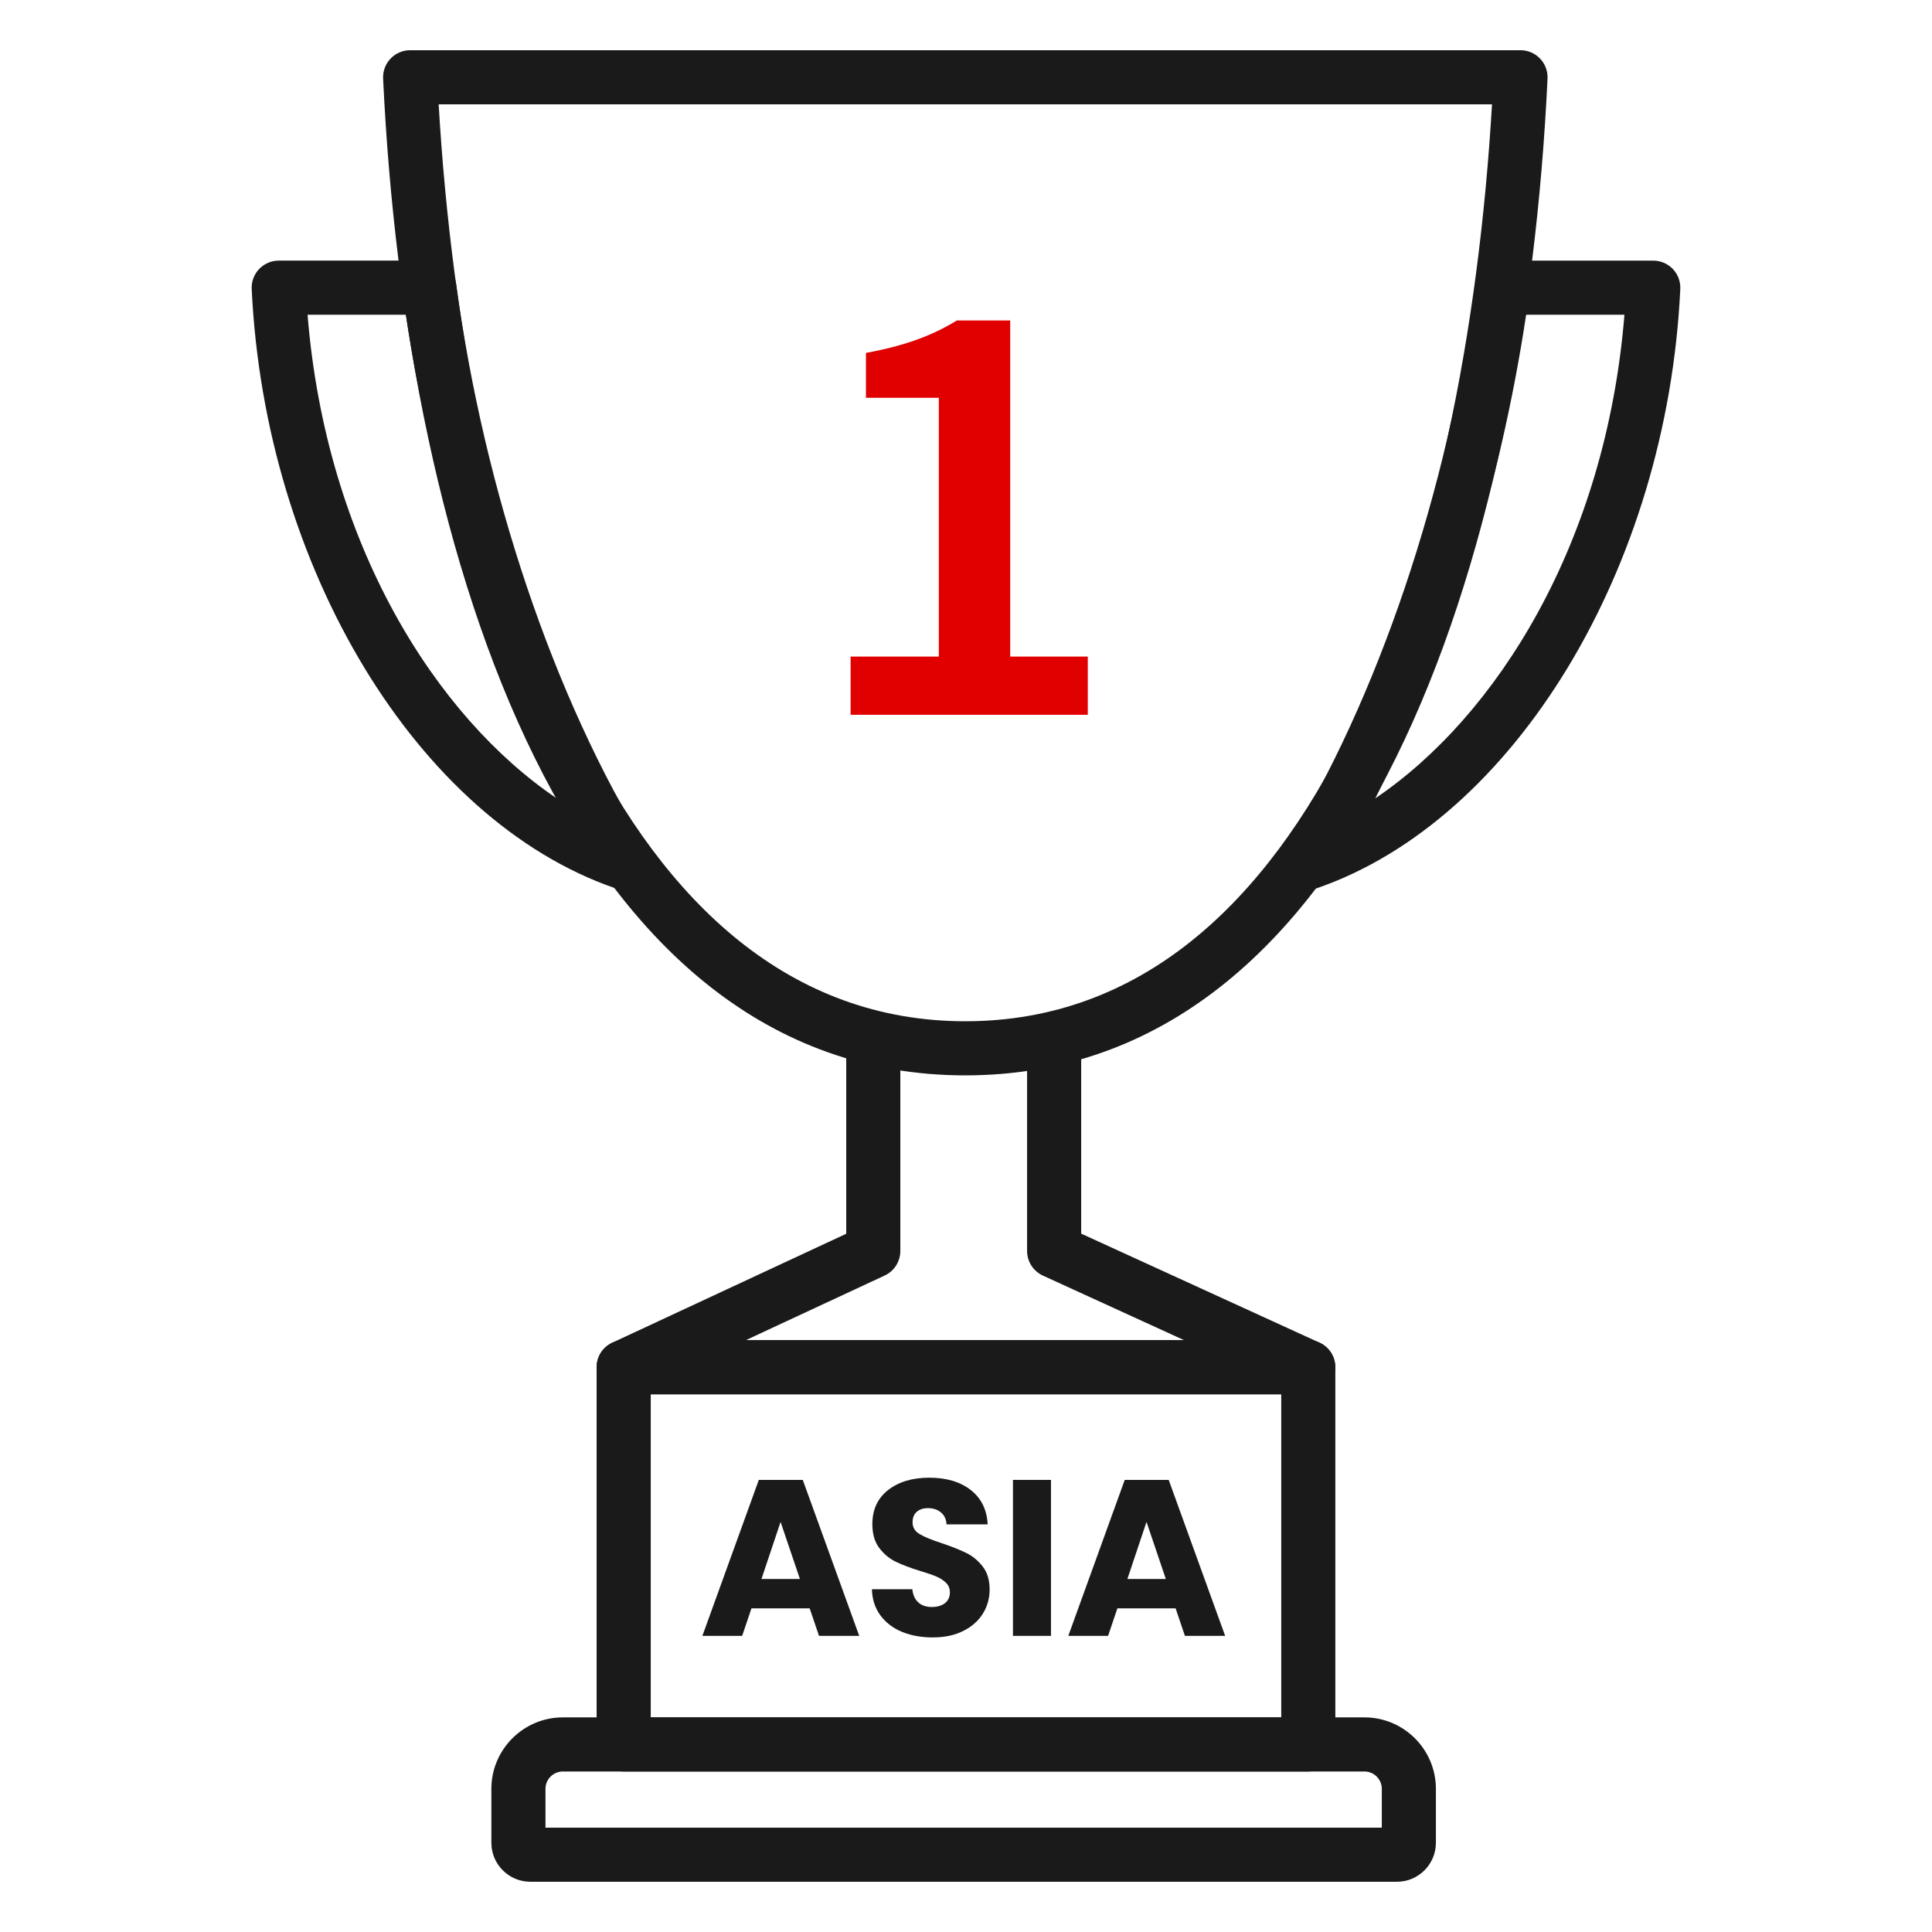 <?xml version="1.0" encoding="UTF-8"?><svg id="_レイヤー_2" xmlns="http://www.w3.org/2000/svg" width="100" height="100" viewBox="0 0 100 100"><defs><style>.cls-1{fill:none;}.cls-2{fill:#1a1a1a;}.cls-3{fill:#e00000;}</style></defs><g id="outline"><path class="cls-2" d="M49.965,55.661c-20.431,0-28.963-26.652-30.135-51.596-.018-.382.121-.755.386-1.032.264-.276.63-.434,1.013-.434h57.472c.383,0,.749.157,1.013.434.265.277.403.65.386,1.032-1.172,24.943-9.704,51.596-30.134,51.596ZM22.705,5.4c1.359,23.219,9.181,47.46,27.261,47.46s25.9-24.241,27.26-47.46H22.705Z"/><path class="cls-2" d="M32.282,46.046c-.153,0-.308-.025-.458-.077-10.21-3.532-18.115-16.575-18.796-31.013-.018-.383.121-.756.386-1.033.264-.276.63-.434,1.013-.434h7.794c.7,0,1.293.518,1.388,1.212,1.463,10.767,5.059,21.413,9.865,29.21.311.504.271,1.148-.099,1.61-.271.338-.676.524-1.093.524ZM15.919,16.29c.963,11.873,6.65,20.816,12.897,25.034-3.69-7.229-6.461-16.067-7.81-25.034h-5.088Z"/><path class="cls-2" d="M67.717,46.046c-.417,0-.821-.187-1.093-.524-.37-.462-.409-1.107-.099-1.61,4.806-7.795,8.402-18.441,9.865-29.21.095-.694.688-1.212,1.388-1.212h7.795c.383,0,.749.157,1.013.434.265.277.403.65.386,1.033-.682,14.438-8.588,27.48-18.797,31.013-.15.052-.305.077-.458.077ZM78.993,16.29c-1.35,8.968-4.119,17.807-7.81,25.033,6.248-4.217,11.935-13.16,12.898-25.033h-5.089Z"/><path class="cls-2" d="M67.717,91.692h-35.436c-.773,0-1.4-.627-1.4-1.4v-19.524c0-.773.627-1.4,1.4-1.4h35.436c.773,0,1.4.627,1.4,1.4v19.524c0,.773-.627,1.4-1.4,1.4ZM33.682,88.891h32.635v-16.724h-32.635v16.724Z"/><path class="cls-2" d="M72.305,97.4H27.452c-1.113,0-2.019-.905-2.019-2.018v-2.791c0-2.04,1.66-3.7,3.701-3.7h41.488c2.04,0,3.7,1.66,3.7,3.7v2.791c0,1.112-.905,2.018-2.018,2.018ZM28.234,94.599h43.288v-2.008c0-.496-.403-.899-.899-.899H29.134c-.497,0-.9.403-.9.899v2.008Z"/><path class="cls-2" d="M41.909,83.247h-3.013l-.482,1.426h-2.059l2.921-8.073h2.276l2.922,8.073h-2.082l-.483-1.426ZM41.403,81.728l-1-2.955-.989,2.955h1.989Z"/><path class="cls-2" d="M46.693,84.466c-.468-.191-.841-.476-1.121-.851-.279-.376-.428-.828-.442-1.357h2.093c.03.299.134.527.311.685s.406.235.69.235c.291,0,.521-.067.689-.201s.253-.32.253-.558c0-.199-.067-.364-.201-.494-.134-.131-.299-.238-.494-.322s-.474-.181-.834-.288c-.521-.16-.947-.321-1.276-.482-.33-.161-.613-.398-.852-.713-.237-.314-.356-.725-.356-1.23,0-.752.272-1.34.816-1.766.545-.426,1.254-.639,2.128-.639.89,0,1.606.213,2.15.639s.836,1.018.874,1.776h-2.127c-.016-.26-.111-.465-.288-.615-.177-.149-.402-.224-.679-.224-.237,0-.429.063-.574.189-.146.127-.219.309-.219.546,0,.261.122.465.368.61.245.146.628.303,1.149.471.521.177.945.346,1.271.507.325.16.607.395.845.701s.356.701.356,1.185c0,.46-.117.878-.351,1.253-.234.376-.573.675-1.018.897-.445.223-.97.333-1.576.333-.59,0-1.119-.096-1.587-.287Z"/><path class="cls-2" d="M54.398,76.599v8.073h-1.967v-8.073h1.967Z"/><path class="cls-2" d="M60.849,83.247h-3.013l-.482,1.426h-2.059l2.921-8.073h2.276l2.922,8.073h-2.082l-.483-1.426ZM60.343,81.728l-1-2.955-.989,2.955h1.989Z"/><path class="cls-3" d="M44.026,33.984h4.567v-13.395h-3.772v-2.322c2.027-.372,3.426-.897,4.709-1.681h2.758v17.397h4.016v3.015h-12.277v-3.015Z"/><path class="cls-2" d="M67.717,72.168h-35.436c-.656,0-1.225-.457-1.367-1.098-.142-.642.181-1.295.776-1.572l12.111-5.639v-10.046c0-.773.627-1.4,1.4-1.4s1.4.627,1.4,1.4v10.938c0,.544-.316,1.039-.81,1.27l-7.188,3.346h22.685l-7.308-3.342c-.498-.229-.818-.726-.818-1.273v-10.938c0-.773.627-1.4,1.4-1.4s1.4.627,1.4,1.4v10.039l12.334,5.642c.599.274.926.928.786,1.571-.141.644-.71,1.103-1.368,1.103Z"/><rect class="cls-1" width="100" height="100"/></g></svg>